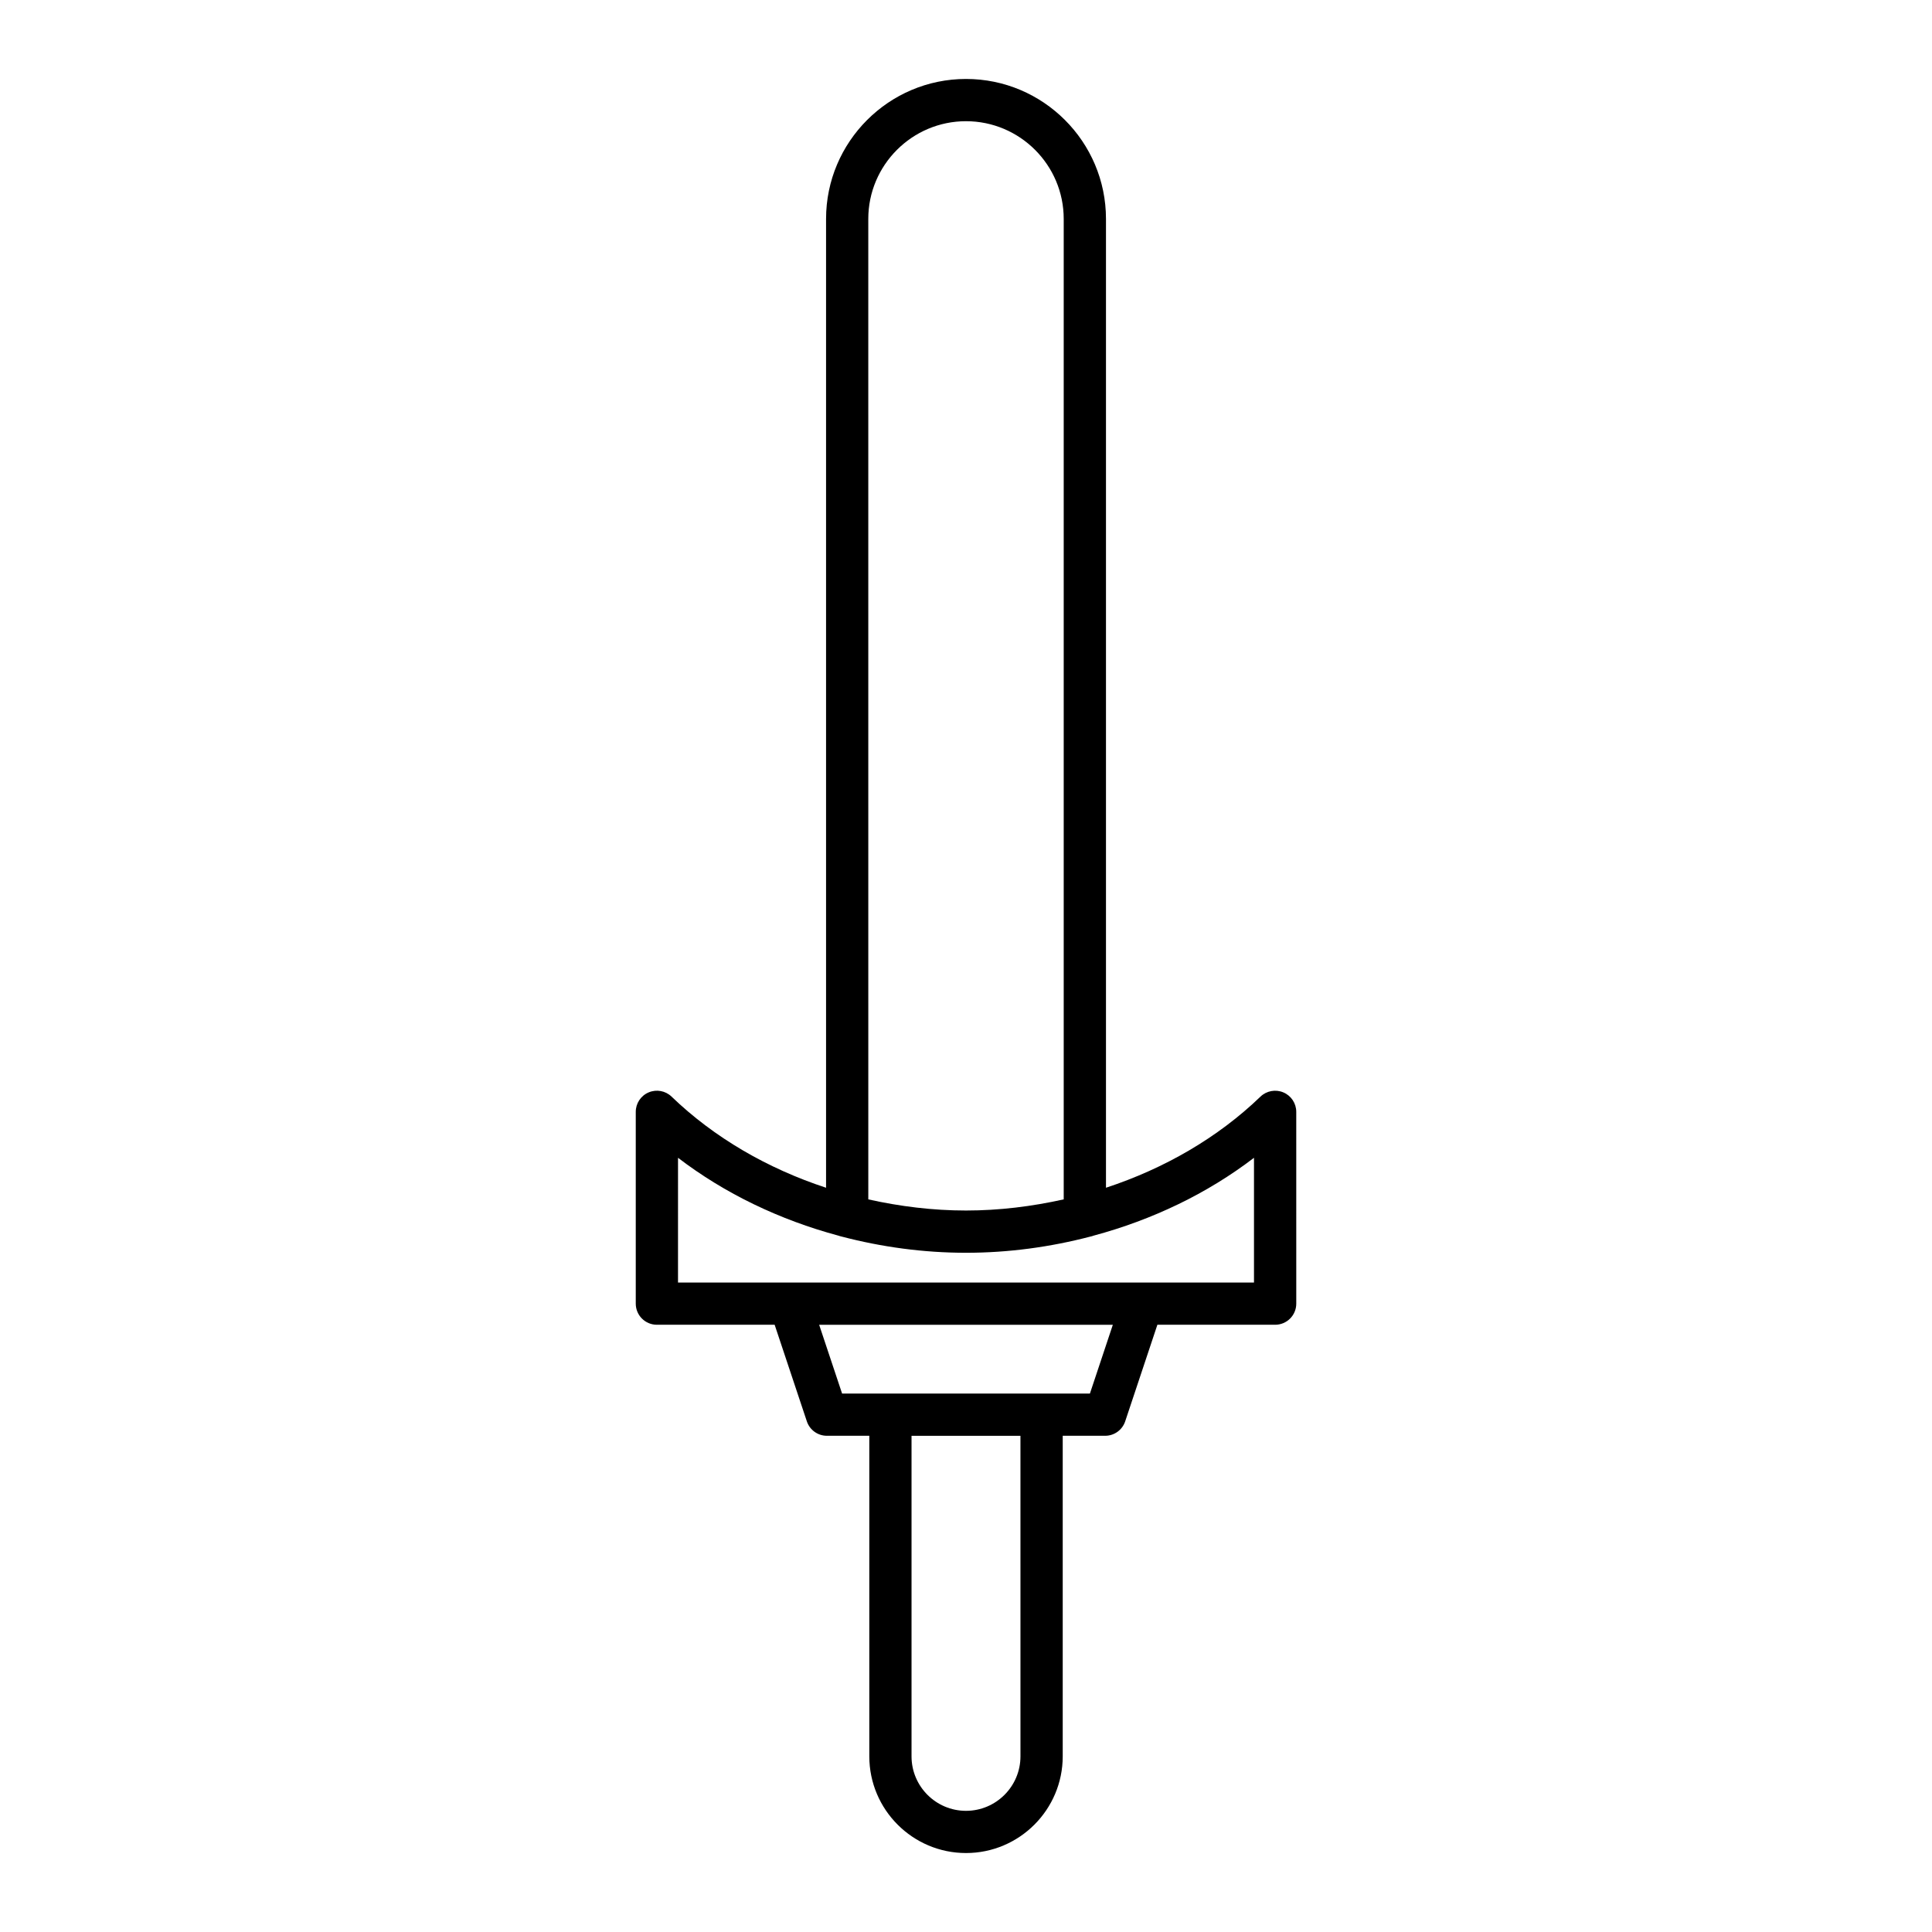 <?xml version="1.0" encoding="UTF-8"?>
<!-- Uploaded to: ICON Repo, www.iconrepo.com, Generator: ICON Repo Mixer Tools -->
<svg fill="#000000" width="800px" height="800px" version="1.1" viewBox="144 144 512 512" xmlns="http://www.w3.org/2000/svg">
 <path d="m315.89 433.5c-2.066 0.875-3.406 2.902-3.406 5.148v50.828c0 3.094 2.504 5.598 5.598 5.598h31.207l8.531 25.594c0.762 2.285 2.898 3.828 5.309 3.828h11.246v84.945c0 14.137 11.496 25.633 25.629 25.633s25.629-11.496 25.629-25.633v-84.945h11.246c2.41 0 4.547-1.543 5.309-3.828l8.531-25.594h31.207c3.094 0 5.598-2.504 5.598-5.598l-0.004-50.828c0-2.246-1.34-4.273-3.406-5.148-2.062-0.875-4.461-0.438-6.074 1.113-11.32 10.906-25.449 19.051-40.945 24.152v-256.75c0-20.449-16.641-37.09-37.09-37.09s-37.09 16.641-37.09 37.09v256.75c-15.496-5.098-29.625-13.246-40.945-24.152-1.617-1.559-4.016-1.996-6.078-1.113zm98.543 175.95c0 7.961-6.473 14.438-14.434 14.438-7.961 0-14.434-6.477-14.434-14.438v-84.945h28.863zm18.406-96.145h-65.676l-6.078-18.227h77.828zm-58.734-311.29c0-14.277 11.617-25.895 25.895-25.895s25.895 11.617 25.895 25.895v259.83c-8.406 1.871-17.074 2.953-25.891 2.953s-17.488-1.082-25.895-2.949zm-50.422 248.81c12.391 9.484 26.93 16.445 42.504 20.633 0.246 0.113 0.523 0.148 0.789 0.227 10.641 2.789 21.746 4.312 33.027 4.312 11.258 0 22.34-1.516 32.961-4.293 0.293-0.082 0.594-0.121 0.867-0.25 15.57-4.188 30.105-11.148 42.488-20.629v33.059h-152.64z"/>
</svg>